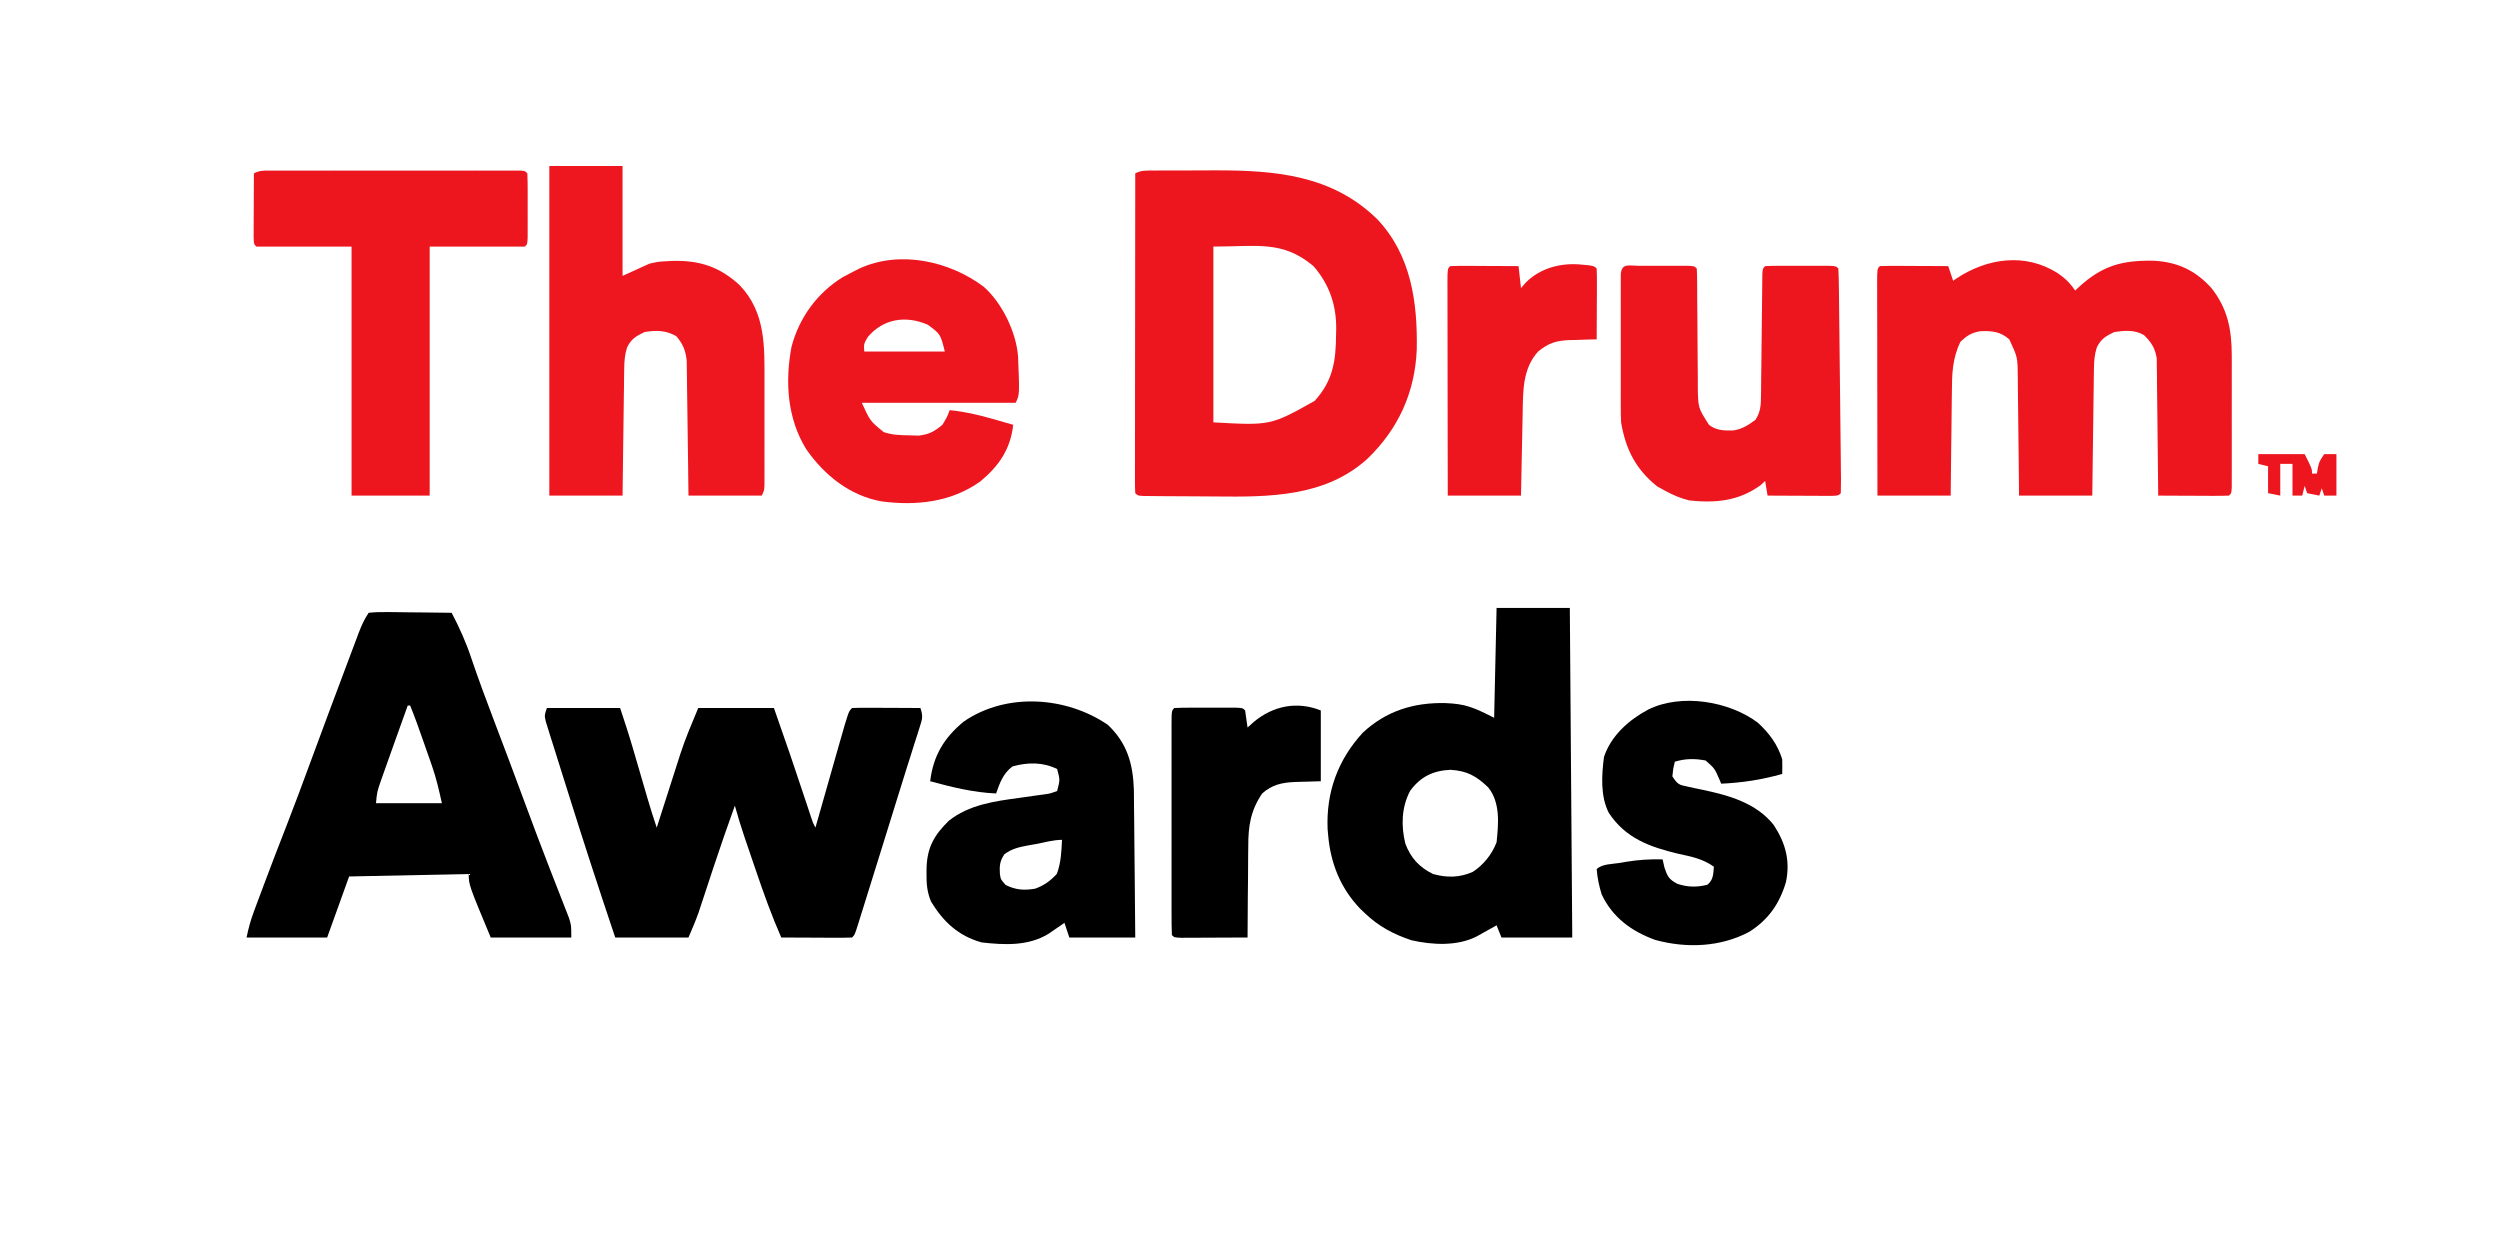 <?xml version="1.0" encoding="UTF-8"?>
<svg version="1.1" xmlns="http://www.w3.org/2000/svg" width="1024" height="505">
<path d="M0 0 C1.399 -0.01 1.399 -0.01 2.826 -0.019 C4.347 -0.021 4.347 -0.021 5.9 -0.023 C6.949 -0.026 7.998 -0.029 9.079 -0.033 C11.311 -0.038 13.543 -0.04 15.775 -0.04 C19.141 -0.042 22.508 -0.06 25.874 -0.079 C50.576 -0.145 74.153 1.74 92.708 20.009 C106.498 34.637 109.153 53.899 108.822 73.141 C108.156 90.731 101.279 105.934 88.513 118.145 C71.263 133.715 48.373 133.744 26.505 133.502 C23.137 133.465 19.769 133.444 16.401 133.435 C13.167 133.425 9.934 133.404 6.7 133.384 C5.49 133.376 4.28 133.369 3.033 133.361 C1.927 133.348 0.821 133.335 -0.319 133.322 C-1.784 133.307 -1.784 133.307 -3.279 133.292 C-5.487 133.145 -5.487 133.145 -6.487 132.145 C-6.583 130.45 -6.609 128.75 -6.607 127.052 C-6.609 125.948 -6.61 124.844 -6.611 123.707 C-6.608 122.486 -6.604 121.265 -6.601 120.006 C-6.601 118.728 -6.601 117.451 -6.601 116.134 C-6.601 112.62 -6.595 109.105 -6.588 105.591 C-6.582 101.922 -6.582 98.253 -6.58 94.584 C-6.577 87.632 -6.569 80.68 -6.559 73.728 C-6.548 65.815 -6.542 57.903 -6.537 49.99 C-6.527 33.708 -6.509 17.427 -6.487 1.145 C-4.111 -0.043 -2.651 0.012 0 0 Z M25.513 31.145 C25.513 54.905 25.513 78.665 25.513 103.145 C48.945 104.445 48.945 104.445 67.013 94.333 C74.434 86.155 75.7 78.101 75.763 67.395 C75.784 66.539 75.804 65.683 75.825 64.802 C75.885 55.019 72.973 46.584 66.513 39.145 C53.845 28.52 43.436 31.145 25.513 31.145 Z " fill="#ED161E" transform="translate(471.487,69.855)"/>
<path d="M0 0 C3.046 2.06 5.105 4.09 7.188 7.125 C7.672 6.666 8.157 6.207 8.656 5.734 C18.294 -3.088 26.386 -5.317 39.391 -5.086 C49.084 -4.547 56.356 -1.167 62.91 6.012 C69.596 14.373 71.309 23.079 71.317 33.687 C71.32 34.945 71.323 36.202 71.326 37.498 C71.325 38.85 71.323 40.202 71.32 41.555 C71.321 42.955 71.322 44.355 71.323 45.755 C71.325 48.675 71.323 51.595 71.318 54.515 C71.312 58.264 71.315 62.014 71.321 65.763 C71.325 68.647 71.324 71.531 71.321 74.415 C71.321 75.799 71.321 77.182 71.324 78.566 C71.326 80.49 71.322 82.415 71.317 84.339 C71.316 85.435 71.315 86.531 71.314 87.66 C71.188 90.125 71.188 90.125 70.188 91.125 C68.042 91.213 65.893 91.232 63.746 91.223 C62.441 91.219 61.136 91.216 59.791 91.213 C58.402 91.205 57.014 91.196 55.625 91.188 C54.232 91.182 52.84 91.178 51.447 91.174 C48.027 91.162 44.607 91.146 41.188 91.125 C41.182 90.397 41.176 89.669 41.17 88.919 C41.112 82.048 41.04 75.177 40.952 68.306 C40.907 64.774 40.868 61.242 40.841 57.71 C40.81 53.646 40.755 49.583 40.699 45.52 C40.693 44.255 40.686 42.99 40.68 41.687 C40.66 40.506 40.64 39.325 40.62 38.109 C40.609 37.072 40.598 36.035 40.586 34.966 C40.007 30.837 38.302 28.182 35.305 25.34 C31.46 23.134 27.476 23.516 23.188 24.125 C19.679 25.816 17.797 26.903 16.051 30.401 C15.099 33.405 14.91 35.868 14.869 39.017 C14.849 40.178 14.829 41.338 14.808 42.535 C14.797 43.777 14.785 45.02 14.773 46.301 C14.754 47.581 14.735 48.861 14.715 50.18 C14.664 53.572 14.624 56.963 14.587 60.355 C14.546 63.821 14.496 67.286 14.445 70.752 C14.348 77.543 14.268 84.334 14.188 91.125 C4.287 91.125 -5.612 91.125 -15.812 91.125 C-15.85 87.008 -15.887 82.89 -15.926 78.648 C-15.964 75.355 -16.005 72.062 -16.048 68.77 C-16.093 65.299 -16.132 61.829 -16.159 58.358 C-16.19 54.371 -16.245 50.385 -16.301 46.398 C-16.307 45.161 -16.314 43.923 -16.32 42.648 C-16.384 34.447 -16.384 34.447 -19.812 27.125 C-23.44 23.924 -26.924 23.591 -31.598 23.785 C-35.245 24.345 -37.156 25.595 -39.812 28.125 C-43.168 35.024 -43.282 41.352 -43.324 48.938 C-43.342 50.147 -43.36 51.356 -43.379 52.603 C-43.433 56.443 -43.467 60.284 -43.5 64.125 C-43.533 66.738 -43.568 69.352 -43.604 71.965 C-43.691 78.352 -43.751 84.738 -43.812 91.125 C-53.712 91.125 -63.612 91.125 -73.812 91.125 C-73.835 79.017 -73.853 66.908 -73.864 54.8 C-73.87 49.178 -73.877 43.556 -73.888 37.934 C-73.899 32.514 -73.905 27.093 -73.907 21.673 C-73.909 19.6 -73.913 17.527 -73.918 15.454 C-73.925 12.561 -73.926 9.668 -73.926 6.776 C-73.93 5.91 -73.933 5.044 -73.937 4.151 C-73.927 -1.761 -73.927 -1.761 -72.812 -2.875 C-70.74 -2.963 -68.664 -2.982 -66.59 -2.973 C-65.33 -2.969 -64.07 -2.966 -62.771 -2.963 C-61.431 -2.955 -60.09 -2.946 -58.75 -2.938 C-57.406 -2.932 -56.061 -2.928 -54.717 -2.924 C-51.415 -2.912 -48.114 -2.896 -44.812 -2.875 C-44.153 -0.895 -43.492 1.085 -42.812 3.125 C-42.339 2.799 -41.866 2.473 -41.379 2.137 C-28.79 -6.182 -13.226 -8.407 0 0 Z " fill="#ED151E" transform="translate(842.812,111.875)"/>
<path d="M0 0 C9.9 0 19.8 0 30 0 C31.897 5.691 33.739 11.351 35.41 17.105 C35.73 18.197 35.73 18.197 36.056 19.311 C36.726 21.602 37.395 23.895 38.062 26.188 C38.734 28.491 39.407 30.794 40.08 33.097 C40.496 34.52 40.912 35.943 41.326 37.367 C42.468 41.275 43.687 45.146 45 49 C45.337 47.942 45.675 46.884 46.022 45.794 C47.294 41.811 48.572 37.831 49.852 33.851 C50.402 32.139 50.95 30.427 51.496 28.713 C52.288 26.229 53.087 23.747 53.887 21.266 C54.123 20.518 54.36 19.771 54.604 19.001 C56.727 12.453 59.323 6.425 62 0 C72.23 0 82.46 0 93 0 C97.489 12.703 101.845 25.44 106.066 38.236 C106.434 39.346 106.801 40.457 107.18 41.602 C107.507 42.595 107.834 43.588 108.171 44.612 C108.934 46.975 108.934 46.975 110 49 C110.353 47.759 110.706 46.518 111.07 45.24 C112.384 40.621 113.7 36.003 115.017 31.385 C115.586 29.389 116.154 27.393 116.722 25.397 C117.54 22.522 118.36 19.648 119.18 16.773 C119.432 15.886 119.684 14.998 119.944 14.083 C123.554 1.446 123.554 1.446 125 0 C127.073 -0.088 129.148 -0.107 131.223 -0.098 C132.483 -0.094 133.743 -0.091 135.041 -0.088 C136.382 -0.08 137.722 -0.071 139.062 -0.062 C140.407 -0.057 141.751 -0.053 143.096 -0.049 C146.397 -0.037 149.699 -0.021 153 0 C154.174 3.523 153.768 4.495 152.664 7.961 C152.188 9.481 152.188 9.481 151.702 11.031 C151.169 12.686 151.169 12.686 150.625 14.375 C149.874 16.759 149.122 19.143 148.371 21.527 C147.978 22.765 147.584 24.002 147.179 25.277 C145.688 29.985 144.23 34.704 142.773 39.423 C141.075 44.92 139.364 50.412 137.653 55.904 C136.95 58.162 136.248 60.42 135.545 62.678 C134.282 66.74 133.015 70.801 131.746 74.862 C131.25 76.449 130.755 78.037 130.262 79.625 C129.573 81.84 128.881 84.053 128.188 86.266 C127.981 86.934 127.774 87.602 127.561 88.291 C126.114 92.886 126.114 92.886 125 94 C122.854 94.088 120.706 94.107 118.559 94.098 C117.253 94.094 115.948 94.091 114.604 94.088 C113.215 94.08 111.826 94.071 110.438 94.062 C109.045 94.057 107.652 94.053 106.26 94.049 C102.84 94.037 99.42 94.021 96 94 C92.052 84.993 88.762 75.832 85.606 66.526 C84.807 64.172 84.003 61.821 83.197 59.471 C82.679 57.953 82.162 56.436 81.645 54.918 C81.408 54.226 81.172 53.534 80.928 52.822 C79.491 48.578 78.199 44.317 77 40 C74.059 48.154 71.207 56.334 68.48 64.562 C68.152 65.554 68.152 65.554 67.816 66.566 C66.711 69.901 65.611 73.238 64.516 76.577 C64.105 77.822 63.693 79.068 63.27 80.352 C62.904 81.464 62.539 82.576 62.163 83.721 C60.927 87.205 59.456 90.602 58 94 C48.1 94 38.2 94 28 94 C21.505 74.667 15.153 55.306 9.073 35.84 C8.001 32.408 6.917 28.98 5.832 25.552 C4.984 22.87 4.145 20.185 3.307 17.5 C2.719 15.622 2.123 13.746 1.527 11.871 C1.179 10.747 0.831 9.622 0.472 8.464 C0.162 7.478 -0.147 6.491 -0.466 5.475 C-1 3 -1 3 0 0 Z " fill="#000000" transform="translate(224,290)"/>
<path d="M0 0 C2.625 -0.267 5.011 -0.348 7.633 -0.293 C8.761 -0.287 8.761 -0.287 9.911 -0.28 C12.316 -0.263 14.72 -0.226 17.125 -0.188 C18.754 -0.172 20.383 -0.159 22.012 -0.146 C26.008 -0.113 30.004 -0.062 34 0 C37.223 6.151 39.955 12.22 42.125 18.812 C44.954 27.131 47.988 35.356 51.125 43.562 C55.547 55.142 59.891 66.749 64.184 78.378 C67.298 86.812 70.457 95.225 73.715 103.605 C74.018 104.388 74.321 105.17 74.633 105.976 C76.092 109.738 77.558 113.497 79.039 117.251 C79.564 118.602 80.089 119.953 80.613 121.305 C81.075 122.48 81.537 123.656 82.013 124.867 C83 128 83 128 83 133 C72.11 133 61.22 133 50 133 C41 111.4 41 111.4 41 107 C24.83 107.33 8.66 107.66 -8 108 C-10.97 116.25 -13.94 124.5 -17 133 C-27.89 133 -38.78 133 -50 133 C-49.223 129.113 -48.33 125.911 -46.961 122.238 C-46.549 121.128 -46.137 120.018 -45.712 118.874 C-45.05 117.111 -45.05 117.111 -44.375 115.312 C-43.924 114.102 -43.472 112.891 -43.007 111.643 C-39.927 103.407 -36.775 95.202 -33.566 87.016 C-30.228 78.486 -27.065 69.89 -23.895 61.297 C-19.118 48.355 -14.307 35.426 -9.447 22.516 C-8.817 20.844 -8.19 19.171 -7.563 17.498 C-6.681 15.143 -5.794 12.79 -4.906 10.438 C-4.51 9.375 -4.51 9.375 -4.106 8.292 C-2.954 5.256 -1.81 2.716 0 0 Z M16 38 C14.63 41.822 13.26 45.645 11.892 49.469 C11.428 50.765 10.964 52.062 10.499 53.358 C8.989 57.569 7.489 61.782 6 66 C5.672 66.928 5.344 67.857 5.006 68.813 C3.457 73.302 3.457 73.302 3 78 C11.91 78 20.82 78 30 78 C28.789 72.552 27.714 67.772 25.906 62.609 C25.516 61.488 25.125 60.366 24.723 59.211 C24.319 58.069 23.916 56.927 23.5 55.75 C23.097 54.592 22.693 53.435 22.277 52.242 C20.603 47.456 18.913 42.697 17 38 C16.67 38 16.34 38 16 38 Z " fill="#000000" transform="translate(151,251)"/>
<path d="M0 0 C9.9 0 19.8 0 30 0 C30.33 44.55 30.66 89.1 31 135 C21.43 135 11.86 135 2 135 C1.01 132.525 1.01 132.525 0 130 C-0.748 130.422 -1.495 130.843 -2.266 131.277 C-3.25 131.825 -4.235 132.373 -5.25 132.938 C-6.225 133.483 -7.199 134.028 -8.203 134.59 C-16.188 138.616 -26.281 138.068 -34.848 136.129 C-42.31 133.652 -48.314 130.436 -54 125 C-54.936 124.107 -54.936 124.107 -55.891 123.195 C-63.981 114.718 -68.003 104.567 -69 93 C-69.071 92.192 -69.142 91.384 -69.215 90.551 C-69.839 75.443 -64.988 62.205 -54.812 51.125 C-45.27 42.198 -33.885 38.687 -21.019 38.986 C-12.509 39.299 -9.337 40.832 -1 45 C-0.67 30.15 -0.34 15.3 0 0 Z M-35.441 74.98 C-38.96 81.712 -39.16 89.259 -37.375 96.555 C-35.169 102.403 -31.641 106.276 -26 109 C-20.404 110.572 -15.169 110.502 -9.82 108.152 C-5.405 105.357 -1.859 100.87 0 96 C0.782 88.398 1.605 79.841 -3.402 73.551 C-8.213 68.882 -12.117 66.703 -18.938 66.312 C-26.061 66.655 -31.21 69.167 -35.441 74.98 Z " fill="#000000" transform="translate(613,249)"/>
<path d="M0 0 C9.9 0 19.8 0 30 0 C30 14.85 30 29.7 30 45 C33.63 43.35 37.26 41.7 41 40 C44.625 39.188 44.625 39.188 48 39 C49.027 38.942 49.027 38.942 50.074 38.883 C61.323 38.529 69.643 41.145 77.977 48.82 C88.691 60.082 88.157 73.941 88.133 88.594 C88.134 89.862 88.135 91.131 88.136 92.438 C88.136 95.1 88.135 97.762 88.13 100.425 C88.125 103.839 88.128 107.253 88.134 110.667 C88.138 113.934 88.135 117.202 88.133 120.469 C88.135 121.696 88.137 122.923 88.139 124.187 C88.134 125.88 88.134 125.88 88.129 127.607 C88.129 128.603 88.128 129.599 88.127 130.625 C88 133 88 133 87 135 C77.1 135 67.2 135 57 135 C56.951 130.871 56.902 126.742 56.852 122.488 C56.807 119.19 56.761 115.891 56.713 112.593 C56.663 109.114 56.616 105.636 56.578 102.157 C56.534 98.163 56.474 94.17 56.414 90.176 C56.403 88.933 56.391 87.69 56.379 86.41 C56.359 85.249 56.339 84.088 56.319 82.892 C56.306 81.873 56.292 80.853 56.278 79.803 C55.863 75.623 54.743 72.859 52 69.688 C47.66 67.246 43.871 67.229 39 68 C35.492 69.691 33.61 70.778 31.864 74.276 C30.911 77.28 30.722 79.743 30.681 82.892 C30.661 84.053 30.641 85.213 30.621 86.41 C30.609 87.652 30.598 88.895 30.586 90.176 C30.567 91.456 30.547 92.736 30.527 94.055 C30.476 97.447 30.436 100.838 30.399 104.23 C30.359 107.696 30.308 111.161 30.258 114.627 C30.16 121.418 30.081 128.209 30 135 C20.1 135 10.2 135 0 135 C0 90.45 0 45.9 0 0 Z " fill="#EE161F" transform="translate(225,68)"/>
<path d="M0 0 C0.918 -0.003 1.837 -0.006 2.783 -0.009 C4.299 -0.006 4.299 -0.006 5.845 -0.002 C6.907 -0.004 7.969 -0.006 9.063 -0.008 C12.586 -0.012 16.109 -0.009 19.632 -0.006 C22.071 -0.007 24.509 -0.007 26.948 -0.009 C32.063 -0.01 37.179 -0.008 42.294 -0.003 C48.867 0.002 55.441 -0.001 62.014 -0.007 C67.051 -0.011 72.087 -0.009 77.123 -0.007 C79.548 -0.006 81.973 -0.007 84.397 -0.009 C87.778 -0.012 91.159 -0.008 94.541 -0.002 C95.553 -0.004 96.565 -0.006 97.609 -0.009 C98.524 -0.006 99.44 -0.003 100.383 0 C101.184 0 101.984 0.001 102.808 0.001 C104.628 0.127 104.628 0.127 105.628 1.127 C105.728 3.261 105.759 5.397 105.761 7.533 C105.762 8.834 105.764 10.135 105.765 11.475 C105.763 12.155 105.761 12.836 105.759 13.538 C105.753 15.618 105.758 17.699 105.765 19.779 C105.764 21.08 105.762 22.381 105.761 23.721 C105.76 24.924 105.759 26.127 105.758 27.367 C105.628 30.127 105.628 30.127 104.628 31.127 C91.758 31.127 78.888 31.127 65.628 31.127 C65.628 64.787 65.628 98.447 65.628 133.127 C55.068 133.127 44.508 133.127 33.628 133.127 C33.628 99.467 33.628 65.807 33.628 31.127 C20.758 31.127 7.888 31.127 -5.372 31.127 C-6.372 30.127 -6.372 30.127 -6.485 27.351 C-6.48 26.142 -6.475 24.932 -6.469 23.686 C-6.466 22.38 -6.463 21.075 -6.46 19.73 C-6.451 18.342 -6.443 16.953 -6.434 15.564 C-6.429 14.172 -6.425 12.779 -6.421 11.387 C-6.409 7.967 -6.392 4.547 -6.372 1.127 C-4.018 -0.05 -2.624 0.001 0 0 Z " fill="#ED151E" transform="translate(110.372,69.873)"/>
<path d="M0 0 C7.531 6.628 13.299 18.548 14.07 28.547 C14.7 44.287 14.7 44.287 13.07 47.547 C-7.72 47.547 -28.51 47.547 -49.93 47.547 C-46.512 55.023 -46.512 55.023 -40.93 59.547 C-37.365 60.735 -34.375 60.789 -30.617 60.859 C-29.322 60.897 -28.026 60.934 -26.691 60.973 C-22.338 60.48 -20.278 59.32 -16.93 56.547 C-15.044 53.447 -15.044 53.447 -13.93 50.547 C-7.866 51.152 -2.275 52.41 3.57 54.109 C4.804 54.46 4.804 54.46 6.062 54.818 C8.067 55.389 10.069 55.967 12.07 56.547 C10.996 66.52 6.208 73.451 -1.453 79.793 C-13.444 88.285 -27.584 89.778 -41.835 87.922 C-54.85 85.591 -65.259 77.222 -72.688 66.562 C-80.489 53.903 -81.412 39.009 -78.738 24.625 C-75.616 12.741 -68.258 2.575 -57.805 -3.891 C-56.195 -4.773 -54.571 -5.63 -52.93 -6.453 C-52.277 -6.781 -51.625 -7.108 -50.953 -7.445 C-34.383 -15.11 -13.964 -10.515 0 0 Z M-47.492 20.609 C-49.149 23.451 -49.149 23.451 -48.93 26.547 C-38.04 26.547 -27.15 26.547 -15.93 26.547 C-17.728 19.36 -17.728 19.36 -22.93 15.547 C-31.859 11.665 -41.164 13.047 -47.492 20.609 Z " fill="#ED161F" transform="translate(402.93,117.453)"/>
<path d="M0 0 C1.301 -0.001 2.601 -0.003 3.941 -0.004 C4.963 -0.001 4.963 -0.001 6.004 0.002 C8.085 0.008 10.165 0.002 12.246 -0.004 C14.197 -0.002 14.197 -0.002 16.188 0 C17.391 0.001 18.594 0.002 19.834 0.003 C22.594 0.133 22.594 0.133 23.594 1.133 C23.696 2.911 23.729 4.694 23.736 6.475 C23.743 7.617 23.75 8.759 23.757 9.935 C23.761 11.18 23.765 12.425 23.77 13.707 C23.793 16.32 23.817 18.932 23.842 21.545 C23.878 25.682 23.908 29.818 23.92 33.955 C23.932 37.935 23.975 41.915 24.02 45.895 C24.018 47.129 24.016 48.364 24.014 49.636 C24.135 58.178 24.135 58.178 28.594 65.133 C31.565 67.467 34.767 67.551 38.496 67.453 C42.229 66.883 44.531 65.338 47.594 63.133 C49.726 59.905 49.858 57.189 49.897 53.37 C49.913 52.213 49.93 51.055 49.947 49.862 C49.956 48.617 49.964 47.372 49.973 46.09 C49.999 44.136 50.025 42.182 50.051 40.227 C50.085 37.495 50.111 34.762 50.136 32.03 C50.182 27.235 50.238 22.44 50.299 17.645 C50.331 15.093 50.358 12.54 50.379 9.987 C50.393 8.838 50.406 7.69 50.42 6.507 C50.434 4.983 50.434 4.983 50.449 3.428 C50.594 1.133 50.594 1.133 51.594 0.133 C53.727 0.033 55.864 0.002 58 0 C59.301 -0.001 60.601 -0.003 61.941 -0.004 C62.963 -0.001 62.963 -0.001 64.004 0.002 C66.085 0.008 68.165 0.002 70.246 -0.004 C72.197 -0.002 72.197 -0.002 74.188 0 C75.391 0.001 76.594 0.002 77.834 0.003 C80.594 0.133 80.594 0.133 81.594 1.133 C81.724 3.988 81.79 6.819 81.815 9.676 C81.832 11.02 81.832 11.02 81.85 12.391 C81.887 15.367 81.916 18.344 81.945 21.32 C81.968 23.379 81.992 25.438 82.015 27.497 C82.064 31.818 82.109 36.139 82.151 40.46 C82.206 46.012 82.27 51.564 82.337 57.117 C82.387 61.37 82.432 65.623 82.475 69.876 C82.497 71.924 82.52 73.972 82.545 76.02 C82.579 78.876 82.606 81.733 82.631 84.59 C82.643 85.445 82.654 86.3 82.666 87.181 C82.68 89.165 82.643 91.149 82.594 93.133 C81.594 94.133 81.594 94.133 78.818 94.246 C77.608 94.241 76.399 94.236 75.152 94.23 C73.847 94.227 72.542 94.224 71.197 94.221 C69.809 94.212 68.42 94.204 67.031 94.195 C65.639 94.19 64.246 94.186 62.854 94.182 C59.434 94.17 56.014 94.153 52.594 94.133 C52.264 92.153 51.934 90.173 51.594 88.133 C50.975 88.71 50.356 89.288 49.719 89.883 C40.677 96.393 31.411 97.23 20.594 96.133 C16.967 95.219 13.86 93.939 10.594 92.133 C9.016 91.267 9.016 91.267 7.406 90.383 C-1.395 83.342 -5.531 75.206 -7.406 64.133 C-7.496 62.023 -7.534 59.91 -7.536 57.798 C-7.539 56.54 -7.542 55.282 -7.545 53.987 C-7.543 52.624 -7.541 51.261 -7.539 49.898 C-7.54 48.496 -7.541 47.093 -7.542 45.69 C-7.543 42.758 -7.541 39.826 -7.537 36.894 C-7.531 33.129 -7.534 29.364 -7.54 25.598 C-7.544 22.706 -7.543 19.813 -7.54 16.92 C-7.539 15.531 -7.54 14.142 -7.543 12.753 C-7.545 10.819 -7.541 8.884 -7.536 6.95 C-7.535 5.848 -7.534 4.746 -7.533 3.611 C-7.284 -1.259 -4.21 0.004 0 0 Z " fill="#ED161E" transform="translate(671.406,108.867)"/>
<path d="M0 0 C7.856 7.42 10.31 15.822 10.682 26.502 C10.734 29.327 10.75 32.151 10.762 34.977 C10.779 36.487 10.797 37.997 10.816 39.507 C10.863 43.45 10.893 47.392 10.92 51.334 C10.95 55.37 10.996 59.406 11.041 63.441 C11.127 71.336 11.193 79.23 11.25 87.125 C2.34 87.125 -6.57 87.125 -15.75 87.125 C-16.41 85.145 -17.07 83.165 -17.75 81.125 C-18.342 81.535 -18.933 81.945 -19.543 82.367 C-20.333 82.906 -21.123 83.445 -21.938 84 C-22.715 84.534 -23.492 85.067 -24.293 85.617 C-32.539 90.678 -42.353 90.217 -51.75 89.125 C-61.243 86.424 -67.388 80.68 -72.402 72.395 C-74.055 68.386 -74.288 65.106 -74.25 60.812 C-74.244 60.059 -74.237 59.306 -74.23 58.53 C-73.955 50.149 -71.061 45.138 -65.125 39.312 C-56.797 32.722 -46.504 31.318 -36.25 29.938 C-33.948 29.613 -31.646 29.286 -29.344 28.957 C-28.34 28.82 -27.337 28.683 -26.303 28.542 C-23.639 28.176 -23.639 28.176 -20.75 27.125 C-19.546 22.532 -19.546 22.532 -20.75 18.125 C-26.567 15.216 -32.922 15.325 -39.062 17.062 C-42.908 20.014 -44.152 23.641 -45.75 28.125 C-55.101 27.729 -63.764 25.549 -72.75 23.125 C-71.486 12.684 -67.135 5.387 -59.027 -1.305 C-41.531 -13.369 -17.024 -11.607 0 0 Z M-29.562 48.875 C-30.478 49.032 -31.394 49.19 -32.338 49.352 C-36.257 50.094 -39.093 50.648 -42.352 53.016 C-44.287 55.934 -44.392 57.798 -44.188 61.219 C-43.832 63.381 -43.832 63.381 -41.812 65.625 C-37.64 67.669 -34.312 67.898 -29.75 67.125 C-26.137 65.826 -23.474 63.922 -20.875 61.062 C-19.144 56.542 -18.994 51.93 -18.75 47.125 C-22.329 47.125 -26.056 48.222 -29.562 48.875 Z " fill="#000000" transform="translate(453.75,296.875)"/>
<path d="M0 0 C4.729 4.374 8.063 8.846 10 15 C10.041 17 10.048 19.001 10 21 C1.658 23.39 -6.335 24.595 -15 25 C-15.346 24.169 -15.346 24.169 -15.699 23.32 C-17.7 18.725 -17.7 18.725 -21.375 15.5 C-25.775 14.662 -29.707 14.679 -34 16 C-34.685 18.858 -34.685 18.858 -35 22 C-32.72 25.42 -32.33 25.458 -28.527 26.246 C-27.627 26.444 -26.727 26.642 -25.799 26.846 C-24.855 27.041 -23.91 27.236 -22.938 27.438 C-12.051 29.71 -0.659 32.819 6.539 41.953 C11.366 49.348 13.332 56.52 11.535 65.262 C8.907 74.172 4.307 80.757 -3.559 85.711 C-15.359 91.942 -29.154 92.499 -42 89 C-51.672 85.496 -59.459 79.864 -63.938 70.375 C-65.035 66.888 -65.709 63.643 -66 60 C-63.818 57.818 -59.448 57.936 -56.438 57.438 C-55.651 57.299 -54.864 57.16 -54.053 57.018 C-48.963 56.166 -44.159 55.864 -39 56 C-38.752 57.093 -38.505 58.186 -38.25 59.312 C-36.964 63.105 -36.413 64.138 -33 66 C-28.794 67.402 -24.929 67.508 -20.625 66.375 C-18.167 64.295 -18.269 62.097 -18 59 C-22.568 55.738 -27.251 54.866 -32.625 53.688 C-44.204 50.945 -54.16 47.35 -61 37 C-64.53 30.251 -63.975 21.383 -63 14 C-60.063 5.275 -52.842 -1.118 -44.875 -5.375 C-31.258 -12.096 -11.724 -8.779 0 0 Z " fill="#000000" transform="translate(720,296)"/>
<path d="M0 0 C0 9.57 0 19.14 0 29 C-8.062 29.25 -8.062 29.25 -10.559 29.298 C-15.865 29.539 -19.985 30.383 -24 34 C-28.765 40.969 -29.739 47.42 -29.707 55.695 C-29.722 56.769 -29.737 57.842 -29.753 58.948 C-29.795 62.341 -29.805 65.732 -29.812 69.125 C-29.836 71.44 -29.861 73.755 -29.889 76.07 C-29.951 81.714 -29.986 87.356 -30 93 C-34.254 93.025 -38.508 93.043 -42.762 93.055 C-44.211 93.06 -45.659 93.067 -47.107 93.075 C-49.185 93.088 -51.262 93.093 -53.34 93.098 C-54.591 93.103 -55.843 93.108 -57.133 93.114 C-60 93 -60 93 -61 92 C-61.101 89.144 -61.136 86.313 -61.129 83.457 C-61.131 82.561 -61.133 81.665 -61.135 80.742 C-61.139 77.766 -61.136 74.789 -61.133 71.812 C-61.133 69.754 -61.134 67.695 -61.136 65.636 C-61.137 61.315 -61.135 56.994 -61.13 52.673 C-61.125 47.121 -61.128 41.568 -61.134 36.016 C-61.138 31.763 -61.136 27.51 -61.134 23.257 C-61.133 21.209 -61.134 19.161 -61.136 17.113 C-61.139 14.256 -61.135 11.4 -61.129 8.543 C-61.131 7.688 -61.133 6.833 -61.136 5.952 C-61.114 0.114 -61.114 0.114 -60 -1 C-57.939 -1.1 -55.875 -1.131 -53.812 -1.133 C-52.557 -1.134 -51.301 -1.135 -50.008 -1.137 C-49.351 -1.135 -48.694 -1.133 -48.017 -1.13 C-46.008 -1.125 -44 -1.13 -41.992 -1.137 C-40.737 -1.135 -39.481 -1.134 -38.188 -1.133 C-37.026 -1.132 -35.865 -1.131 -34.668 -1.129 C-32 -1 -32 -1 -31 0 C-30.632 2.328 -30.298 4.662 -30 7 C-29.154 6.237 -28.309 5.474 -27.438 4.688 C-19.435 -1.975 -9.619 -3.848 0 0 Z " fill="#000000" transform="translate(541,291)"/>
<path d="M0 0 C0.964 0.09 1.928 0.18 2.922 0.273 C5.25 0.625 5.25 0.625 6.25 1.625 C6.338 3.771 6.357 5.919 6.348 8.066 C6.344 9.372 6.341 10.677 6.338 12.021 C6.33 13.41 6.321 14.799 6.312 16.188 C6.307 17.58 6.303 18.973 6.299 20.365 C6.287 23.785 6.271 27.205 6.25 30.625 C5.02 30.651 3.79 30.677 2.523 30.703 C0.891 30.759 -0.742 30.817 -2.375 30.875 C-3.183 30.889 -3.991 30.903 -4.824 30.918 C-10.244 31.138 -13.426 32.071 -17.75 35.625 C-24.128 42.686 -23.905 51.853 -24.066 60.836 C-24.087 61.804 -24.108 62.772 -24.129 63.77 C-24.194 66.846 -24.254 69.923 -24.312 73 C-24.356 75.092 -24.399 77.185 -24.443 79.277 C-24.551 84.393 -24.65 89.509 -24.75 94.625 C-34.65 94.625 -44.55 94.625 -54.75 94.625 C-54.773 82.517 -54.791 70.408 -54.802 58.3 C-54.807 52.678 -54.814 47.056 -54.825 41.434 C-54.836 36.014 -54.842 30.593 -54.845 25.173 C-54.847 23.1 -54.85 21.027 -54.856 18.954 C-54.863 16.061 -54.864 13.168 -54.864 10.276 C-54.867 9.41 -54.871 8.544 -54.874 7.651 C-54.864 1.739 -54.864 1.739 -53.75 0.625 C-51.677 0.537 -49.602 0.518 -47.527 0.527 C-46.267 0.531 -45.007 0.534 -43.709 0.537 C-42.368 0.545 -41.028 0.554 -39.688 0.562 C-38.343 0.568 -36.999 0.572 -35.654 0.576 C-32.353 0.588 -29.051 0.604 -25.75 0.625 C-25.42 3.595 -25.09 6.565 -24.75 9.625 C-24.111 8.883 -23.471 8.14 -22.812 7.375 C-16.795 1.34 -8.274 -0.827 0 0 Z " fill="#ED161E" transform="translate(647.75,108.375)"/>
<path d="M0 0 C6.27 0 12.54 0 19 0 C22 6 22 6 22 8 C22.66 8 23.32 8 24 8 C24.124 7.237 24.247 6.474 24.375 5.688 C25 3 25 3 27 0 C28.65 0 30.3 0 32 0 C32 5.61 32 11.22 32 17 C30.35 17 28.7 17 27 17 C26.67 16.01 26.34 15.02 26 14 C25.67 14.99 25.34 15.98 25 17 C23.35 16.67 21.7 16.34 20 16 C19.67 15.01 19.34 14.02 19 13 C18.67 14.32 18.34 15.64 18 17 C16.68 17 15.36 17 14 17 C14 12.71 14 8.42 14 4 C12.35 4 10.7 4 9 4 C9 8.29 9 12.58 9 17 C7.35 16.67 5.7 16.34 4 16 C4 12.37 4 8.74 4 5 C2.68 4.67 1.36 4.34 0 4 C0 2.68 0 1.36 0 0 Z " fill="#ED151E" transform="translate(925,186)"/>
</svg>
